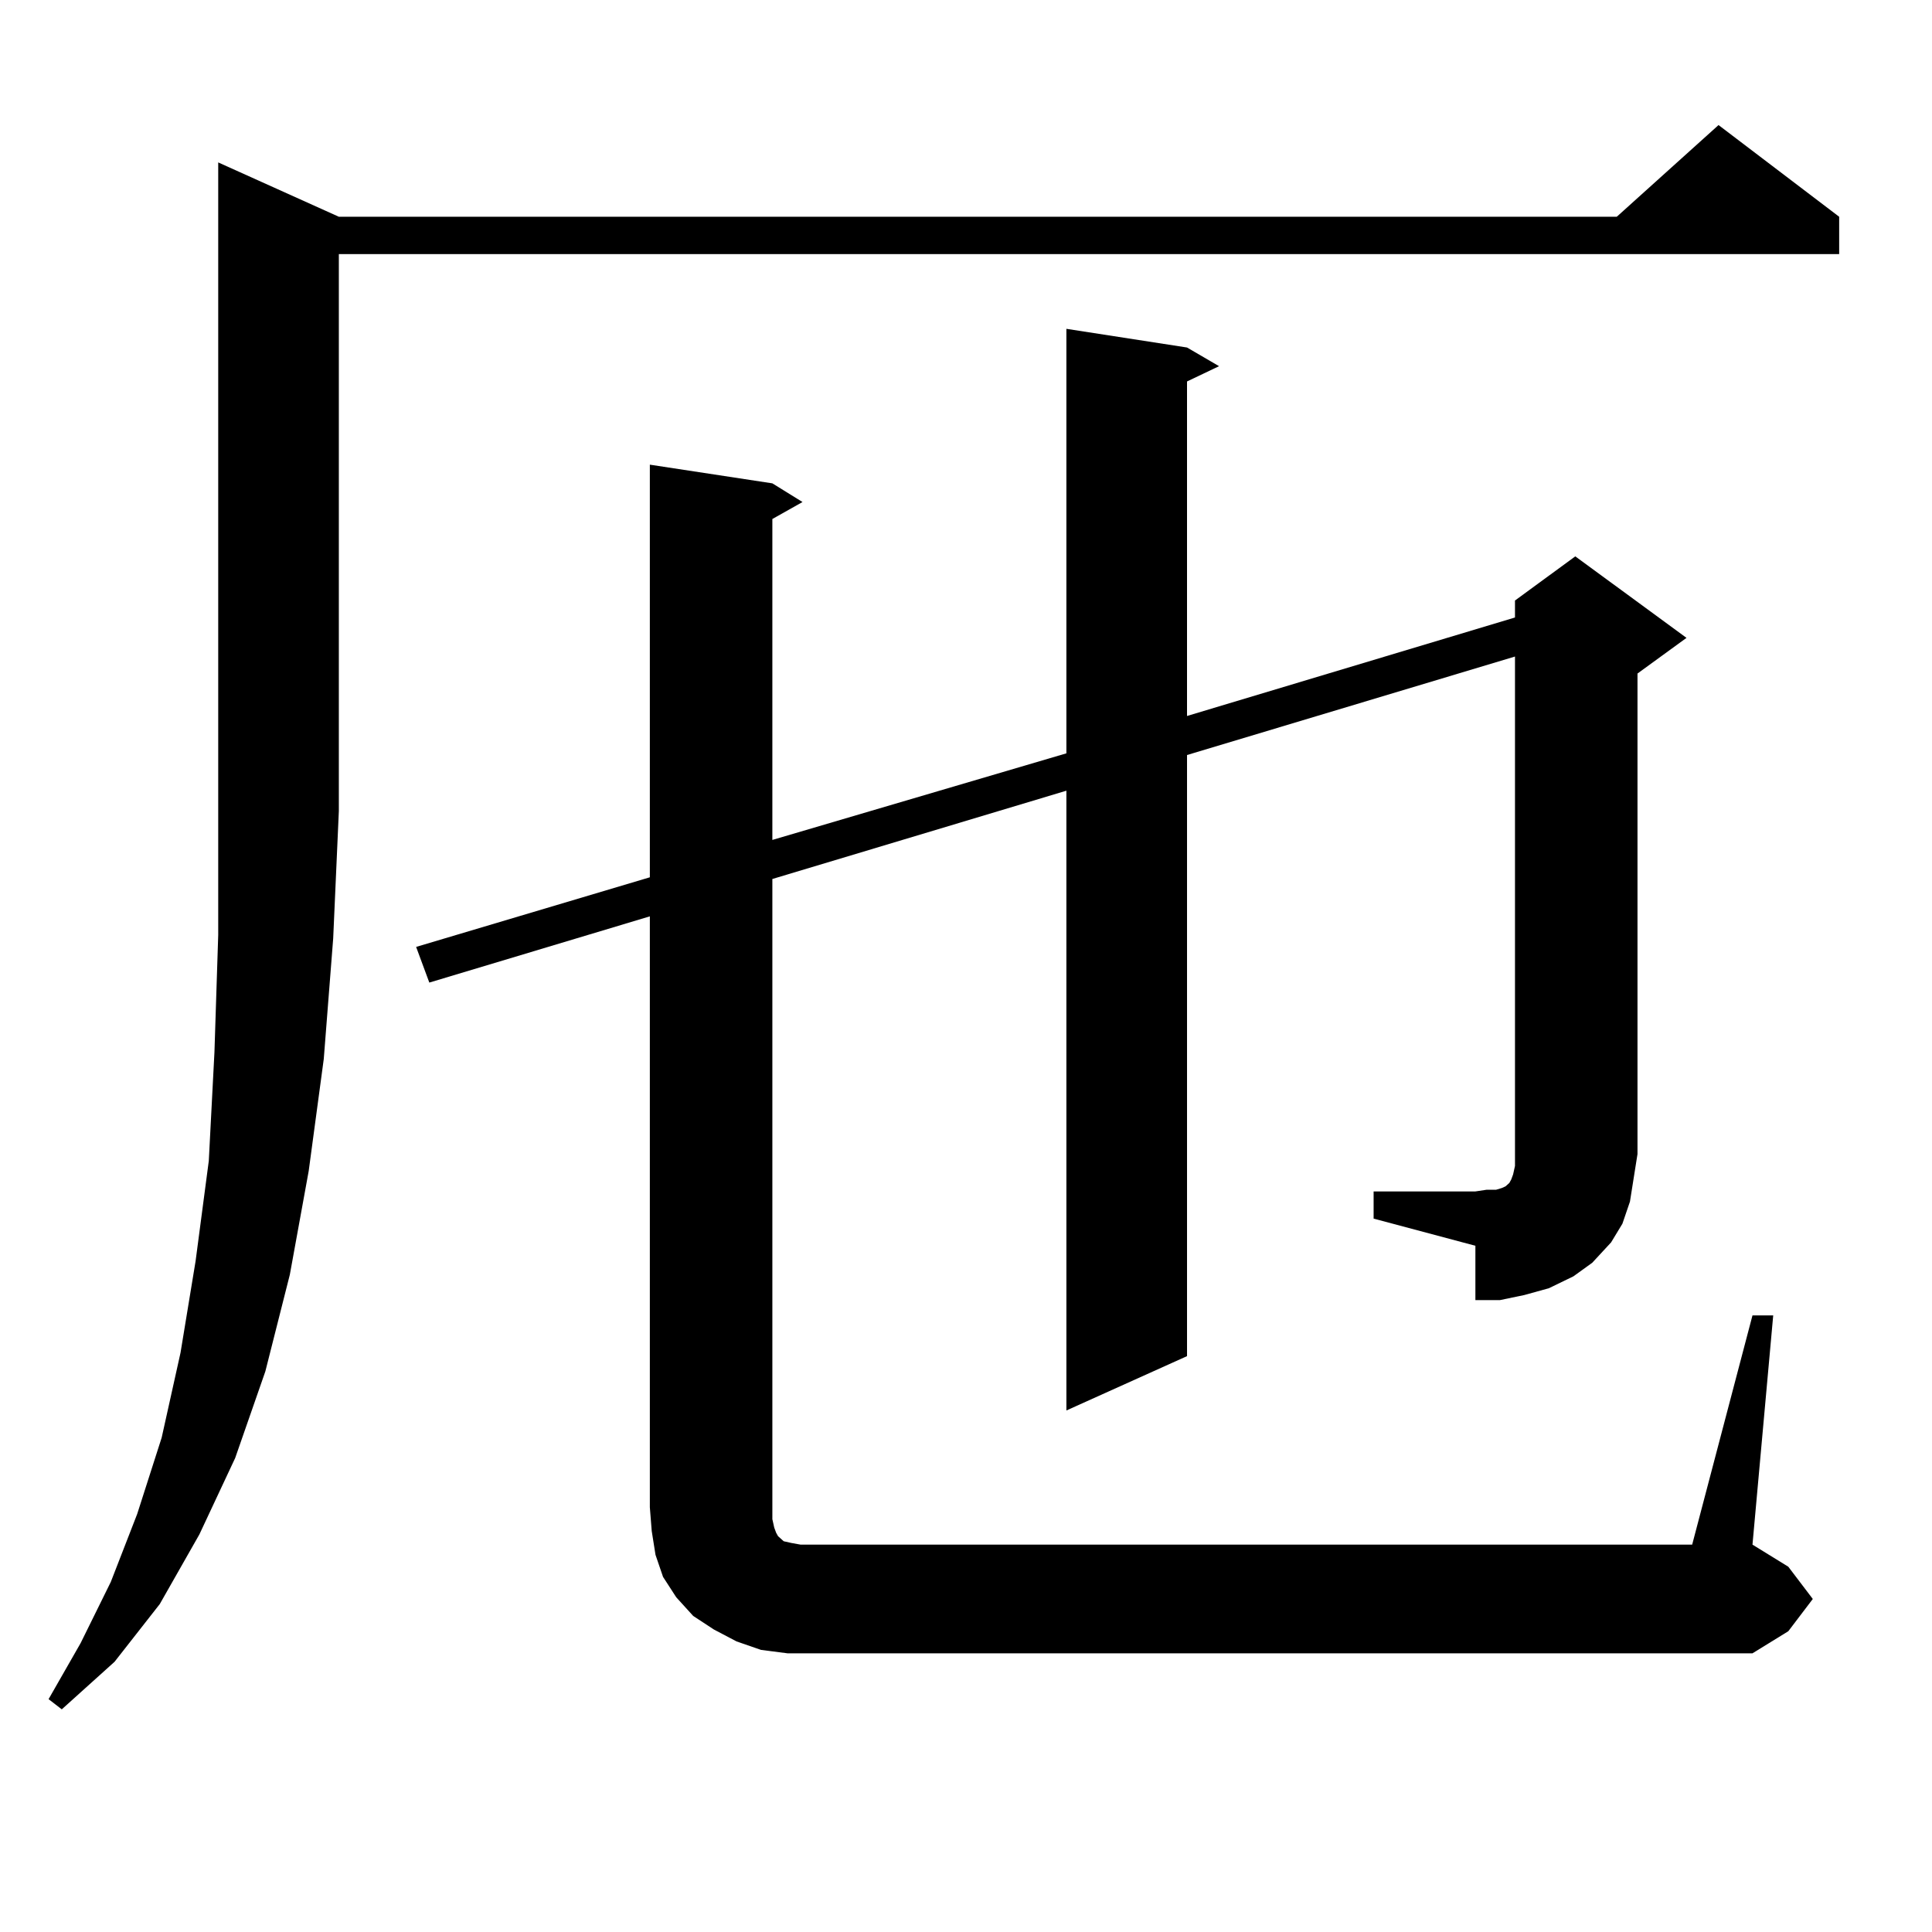 <?xml version="1.0" encoding="utf-8"?>
<!-- Generator: Adobe Illustrator 16.0.0, SVG Export Plug-In . SVG Version: 6.00 Build 0)  -->
<!DOCTYPE svg PUBLIC "-//W3C//DTD SVG 1.1//EN" "http://www.w3.org/Graphics/SVG/1.1/DTD/svg11.dtd">
<svg version="1.1" id="图层_1" xmlns="http://www.w3.org/2000/svg" xmlns:xlink="http://www.w3.org/1999/xlink" x="0px" y="0px"
	 width="1000px" height="1000px" viewBox="0 0 1000 1000" enable-background="new 0 0 1000 1000" xml:space="preserve">
<path d="M175.386,112.191h661.447l52.682-47.461l62.438,47.461v19.336H175.386v288.281l-2.927,65.918l-4.878,62.402l-7.805,58.008
	l-9.756,53.613l-12.683,50.098l-15.609,44.824l-18.536,39.551l-20.487,36.035L59.291,860.14L31.975,884.75l-6.829-5.273
	l16.585-29.004l15.609-31.641l13.658-35.156l12.683-39.551l9.756-43.945l7.805-47.461l6.829-51.855l2.927-56.25l1.951-60.645V84.066
	L175.386,112.191z M710.982,616.683h52.682l5.854-0.879h4.878l2.927-0.879l1.951-0.879l1.951-1.758l0.976-1.758l0.976-2.637
	l0.976-4.395v-6.152v-257.52l-169.752,50.977v311.133l-62.438,28.125V409.261l-152.191,45.703v331.348l0.976,4.395l0.976,2.637
	l0.976,1.758l0.976,0.879l0.976,0.879l0.976,0.879l3.902,0.879l4.878,0.879h461.452l31.219-118.652h10.731l-10.731,118.652
	l18.536,11.426l12.683,16.699l-12.683,16.699l-18.536,11.426H420.258h-12.683l-13.658-1.758l-12.683-4.395l-11.707-6.152
	l-10.731-7.031l-8.78-9.668l-6.829-10.547l-3.902-11.426l-1.951-12.305l-0.976-12.305V474.301l-114.144,34.277l-6.829-18.457
	l120.973-36.035V240.511l63.413,9.668l15.609,9.668l-15.609,8.789V434.75l152.191-44.824V170.199l62.438,9.668l16.585,9.668
	l-16.585,7.91V370.59l169.752-50.977v-8.789l31.219-22.852l57.56,42.188l-25.365,18.457v248.73l-1.951,12.305l-1.951,12.305
	l-3.902,11.426l-5.854,9.668l-9.756,10.547l-9.756,7.031l-12.683,6.152l-12.683,3.516l-12.683,2.637h-12.683v-28.125l-52.682-14.063
	V616.683z"/>
</svg>
